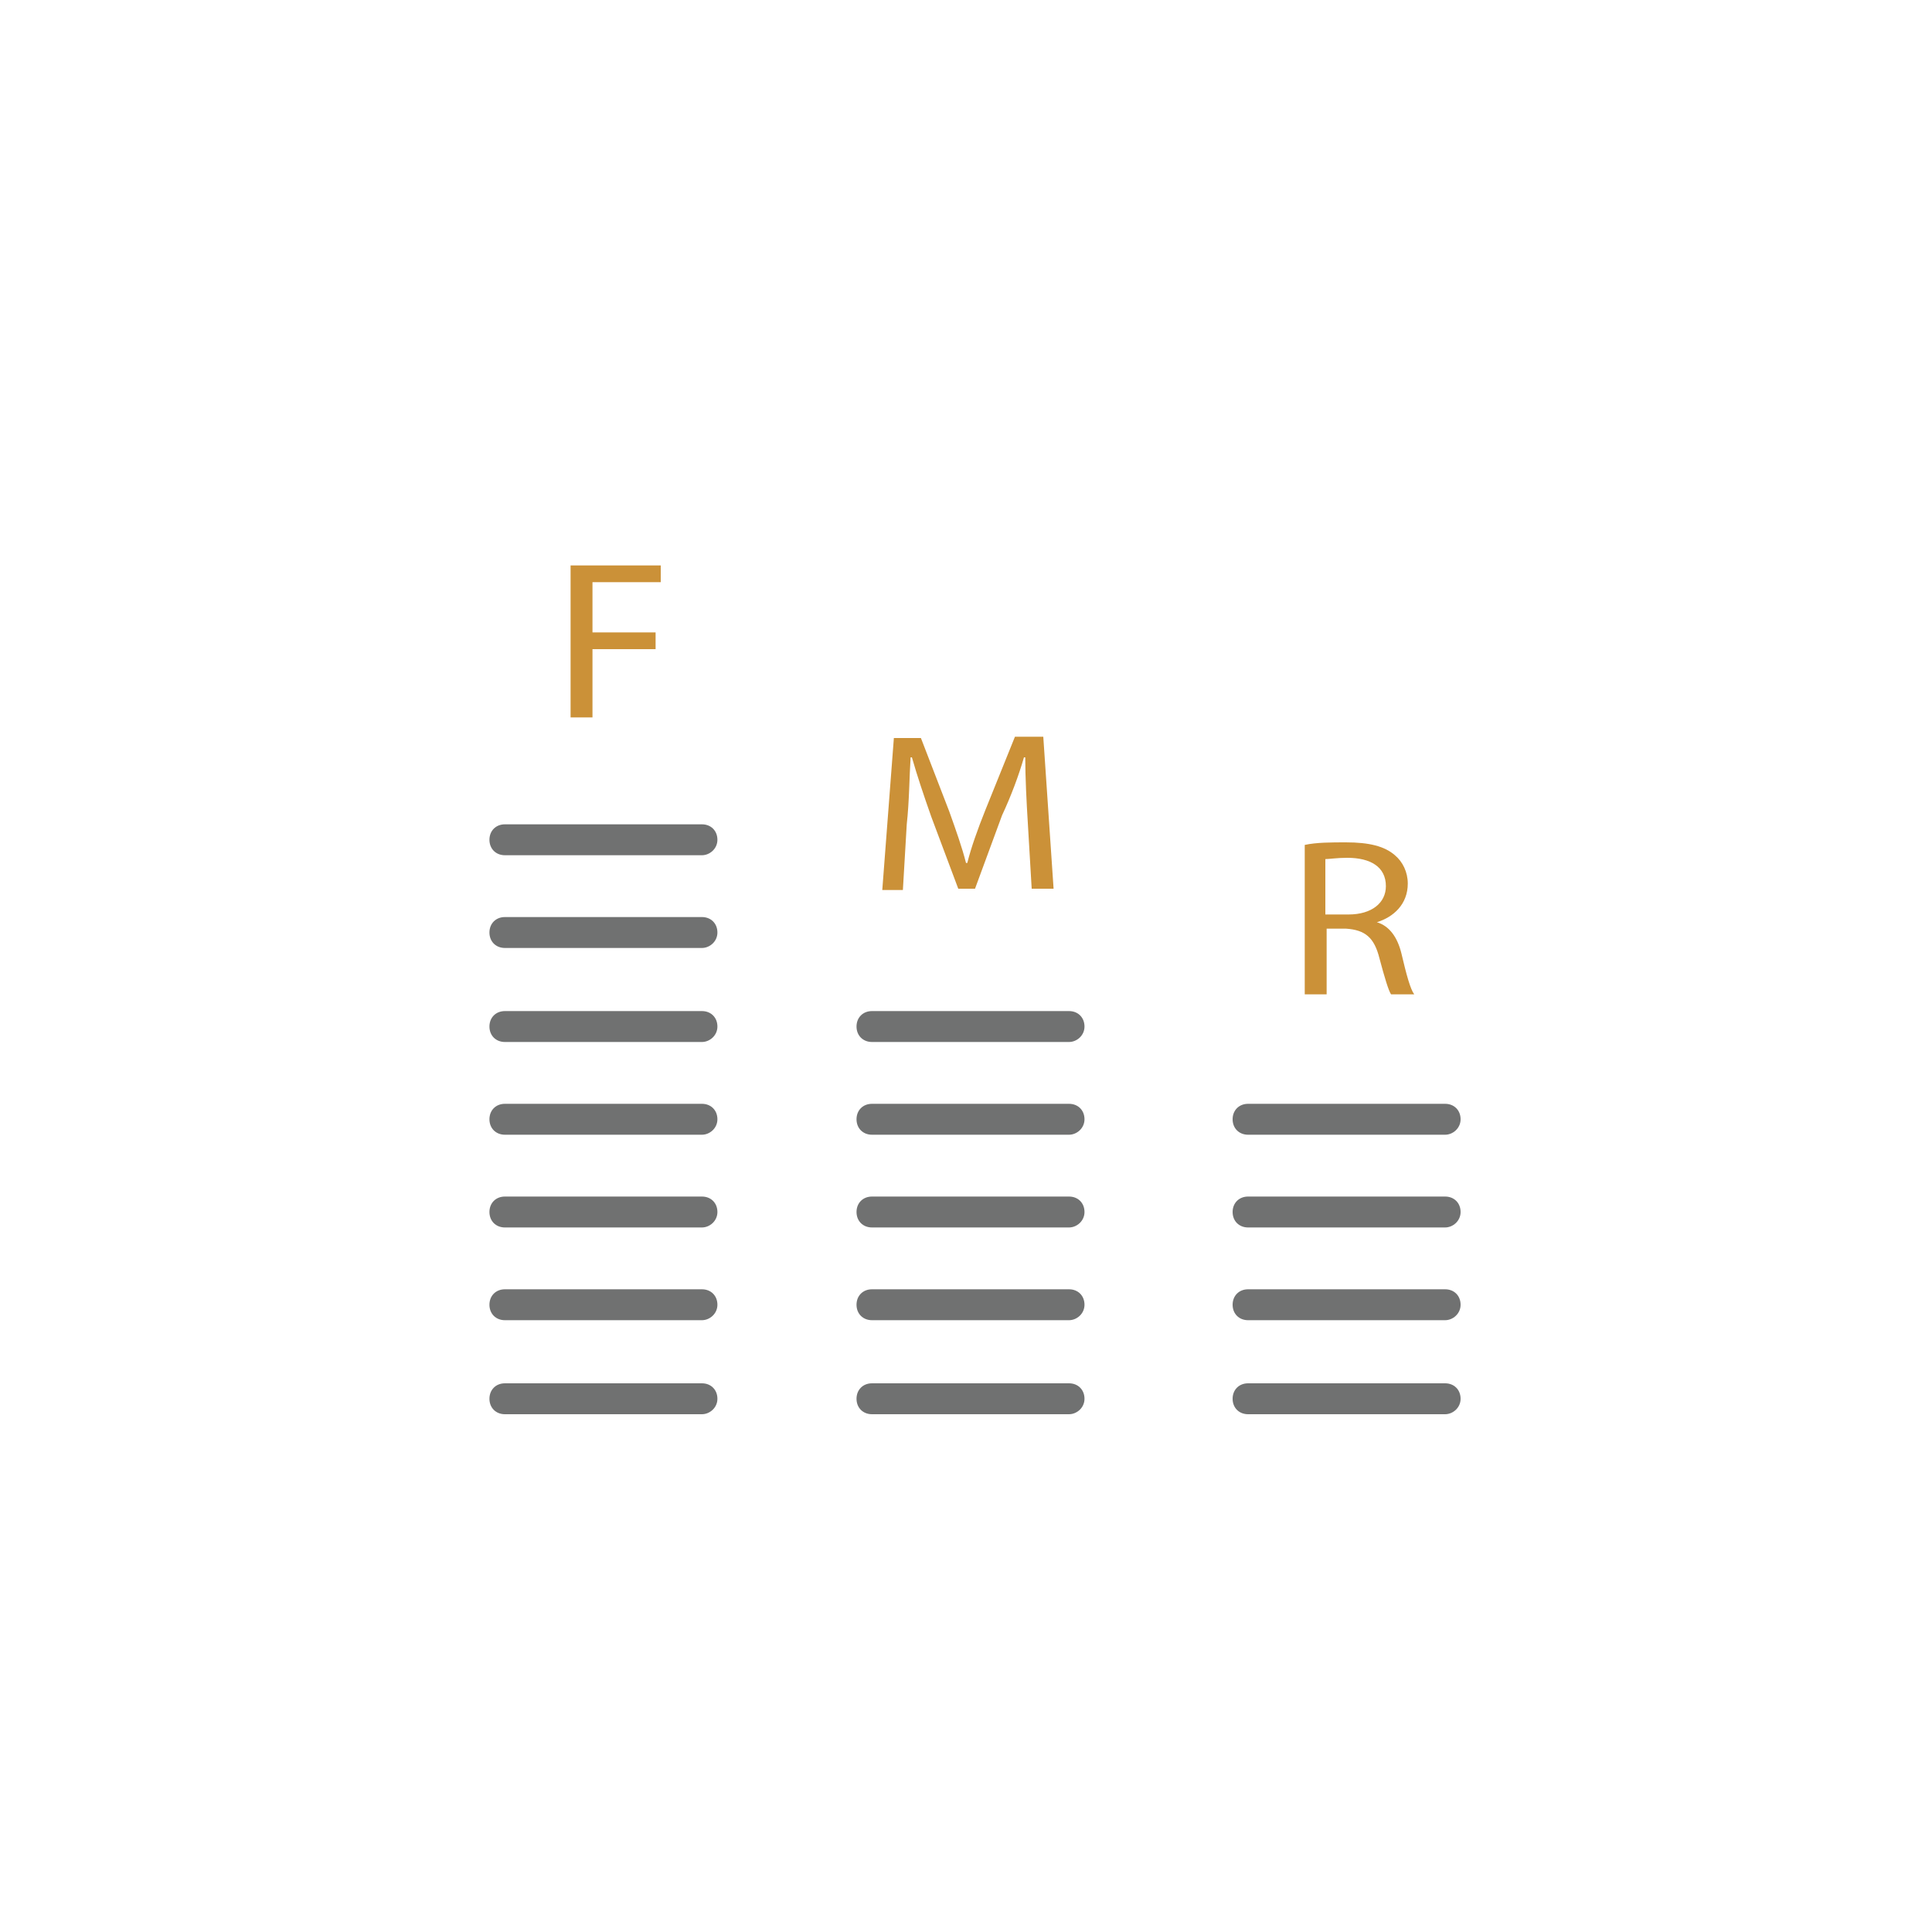 <?xml version="1.0" encoding="utf-8"?>
<!-- Generator: Adobe Illustrator 21.0.0, SVG Export Plug-In . SVG Version: 6.00 Build 0)  -->
<svg version="1.1" id="Layer_1" xmlns="http://www.w3.org/2000/svg" xmlns:xlink="http://www.w3.org/1999/xlink" x="0px" y="0px"
	 viewBox="0 0 150 150" style="enable-background:new 0 0 150 150;" xml:space="preserve">
<style type="text/css">
	.st0{fill:#CB9138;}
	.st1{fill:#707171;}
</style>
<g>
	<g>
		<path class="st0" d="M44.3,43.9h7v1.3h-5.3v3.9h4.9v1.3h-4.9v5.3h-1.7V43.9z"/>
	</g>
	<g>
		<path class="st1" d="M54.5,66.4H39.2c-0.7,0-1.2-0.5-1.2-1.2s0.5-1.2,1.2-1.2h15.3c0.7,0,1.2,0.5,1.2,1.2S55.1,66.4,54.5,66.4z"/>
	</g>
	<g>
		<path class="st1" d="M54.5,73.6H39.2c-0.7,0-1.2-0.5-1.2-1.2s0.5-1.2,1.2-1.2h15.3c0.7,0,1.2,0.5,1.2,1.2S55.1,73.6,54.5,73.6z"/>
	</g>
	<g>
		<path class="st1" d="M54.5,80.9H39.2c-0.7,0-1.2-0.5-1.2-1.2s0.5-1.2,1.2-1.2h15.3c0.7,0,1.2,0.5,1.2,1.2S55.1,80.9,54.5,80.9z"/>
	</g>
	<g>
		<path class="st1" d="M54.5,88.1H39.2c-0.7,0-1.2-0.5-1.2-1.2s0.5-1.2,1.2-1.2h15.3c0.7,0,1.2,0.5,1.2,1.2S55.1,88.1,54.5,88.1z"/>
	</g>
	<g>
		<path class="st1" d="M54.5,95.3H39.2c-0.7,0-1.2-0.5-1.2-1.2s0.5-1.2,1.2-1.2h15.3c0.7,0,1.2,0.5,1.2,1.2S55.1,95.3,54.5,95.3z"/>
	</g>
	<g>
		<path class="st1" d="M54.5,102.5H39.2c-0.7,0-1.2-0.5-1.2-1.2s0.5-1.2,1.2-1.2h15.3c0.7,0,1.2,0.5,1.2,1.2S55.1,102.5,54.5,102.5z
			"/>
	</g>
	<g>
		<path class="st1" d="M54.5,109.8H39.2c-0.7,0-1.2-0.5-1.2-1.2s0.5-1.2,1.2-1.2h15.3c0.7,0,1.2,0.5,1.2,1.2S55.1,109.8,54.5,109.8z
			"/>
	</g>
	<g>
		<path class="st1" d="M83,80.9H67.7c-0.7,0-1.2-0.5-1.2-1.2s0.5-1.2,1.2-1.2H83c0.7,0,1.2,0.5,1.2,1.2S83.6,80.9,83,80.9z"/>
	</g>
	<g>
		<path class="st1" d="M83,88.1H67.7c-0.7,0-1.2-0.5-1.2-1.2s0.5-1.2,1.2-1.2H83c0.7,0,1.2,0.5,1.2,1.2S83.6,88.1,83,88.1z"/>
	</g>
	<g>
		<path class="st1" d="M83,95.3H67.7c-0.7,0-1.2-0.5-1.2-1.2s0.5-1.2,1.2-1.2H83c0.7,0,1.2,0.5,1.2,1.2S83.6,95.3,83,95.3z"/>
	</g>
	<g>
		<path class="st1" d="M83,102.5H67.7c-0.7,0-1.2-0.5-1.2-1.2s0.5-1.2,1.2-1.2H83c0.7,0,1.2,0.5,1.2,1.2S83.6,102.5,83,102.5z"/>
	</g>
	<g>
		<path class="st1" d="M83,109.8H67.7c-0.7,0-1.2-0.5-1.2-1.2s0.5-1.2,1.2-1.2H83c0.7,0,1.2,0.5,1.2,1.2S83.6,109.8,83,109.8z"/>
	</g>
	<g>
		<path class="st1" d="M112.2,88.1H96.9c-0.7,0-1.2-0.5-1.2-1.2s0.5-1.2,1.2-1.2h15.3c0.7,0,1.2,0.5,1.2,1.2S112.8,88.1,112.2,88.1z
			"/>
	</g>
	<g>
		<path class="st1" d="M112.2,95.3H96.9c-0.7,0-1.2-0.5-1.2-1.2s0.5-1.2,1.2-1.2h15.3c0.7,0,1.2,0.5,1.2,1.2S112.8,95.3,112.2,95.3z
			"/>
	</g>
	<g>
		<path class="st1" d="M112.2,102.5H96.9c-0.7,0-1.2-0.5-1.2-1.2s0.5-1.2,1.2-1.2h15.3c0.7,0,1.2,0.5,1.2,1.2
			S112.8,102.5,112.2,102.5z"/>
	</g>
	<g>
		<path class="st1" d="M112.2,109.8H96.9c-0.7,0-1.2-0.5-1.2-1.2s0.5-1.2,1.2-1.2h15.3c0.7,0,1.2,0.5,1.2,1.2
			S112.8,109.8,112.2,109.8z"/>
	</g>
	<g>
		<path class="st0" d="M79.8,63.9c-0.1-1.6-0.2-3.6-0.2-5.1h-0.1c-0.4,1.4-1,3-1.7,4.5L75.7,69h-1.3l-2.1-5.6
			c-0.6-1.7-1.1-3.2-1.5-4.6h-0.1c-0.1,1.5-0.1,3.4-0.3,5.2l-0.3,5.1h-1.6l0.9-11.8h2.1l2.2,5.7c0.5,1.4,1,2.8,1.3,4h0.1
			c0.3-1.2,0.8-2.6,1.4-4.1l2.3-5.7H81l0.8,11.8h-1.7L79.8,63.9z"/>
	</g>
	<g>
		<path class="st0" d="M101.3,65.6c0.9-0.2,2.1-0.2,3.2-0.2c1.8,0,3,0.3,3.8,1c0.6,0.5,1,1.3,1,2.2c0,1.6-1.1,2.6-2.4,3v0
			c1,0.3,1.6,1.2,1.9,2.4c0.4,1.7,0.7,2.8,1,3.2H108c-0.2-0.3-0.5-1.3-0.9-2.8c-0.4-1.6-1.1-2.2-2.6-2.3H103v5.1h-1.7V65.6z M103,71
			h1.7c1.8,0,2.9-0.9,2.9-2.2c0-1.5-1.2-2.2-3-2.2c-0.8,0-1.4,0.1-1.7,0.1V71z"/>
	</g>
</g>
</svg>

